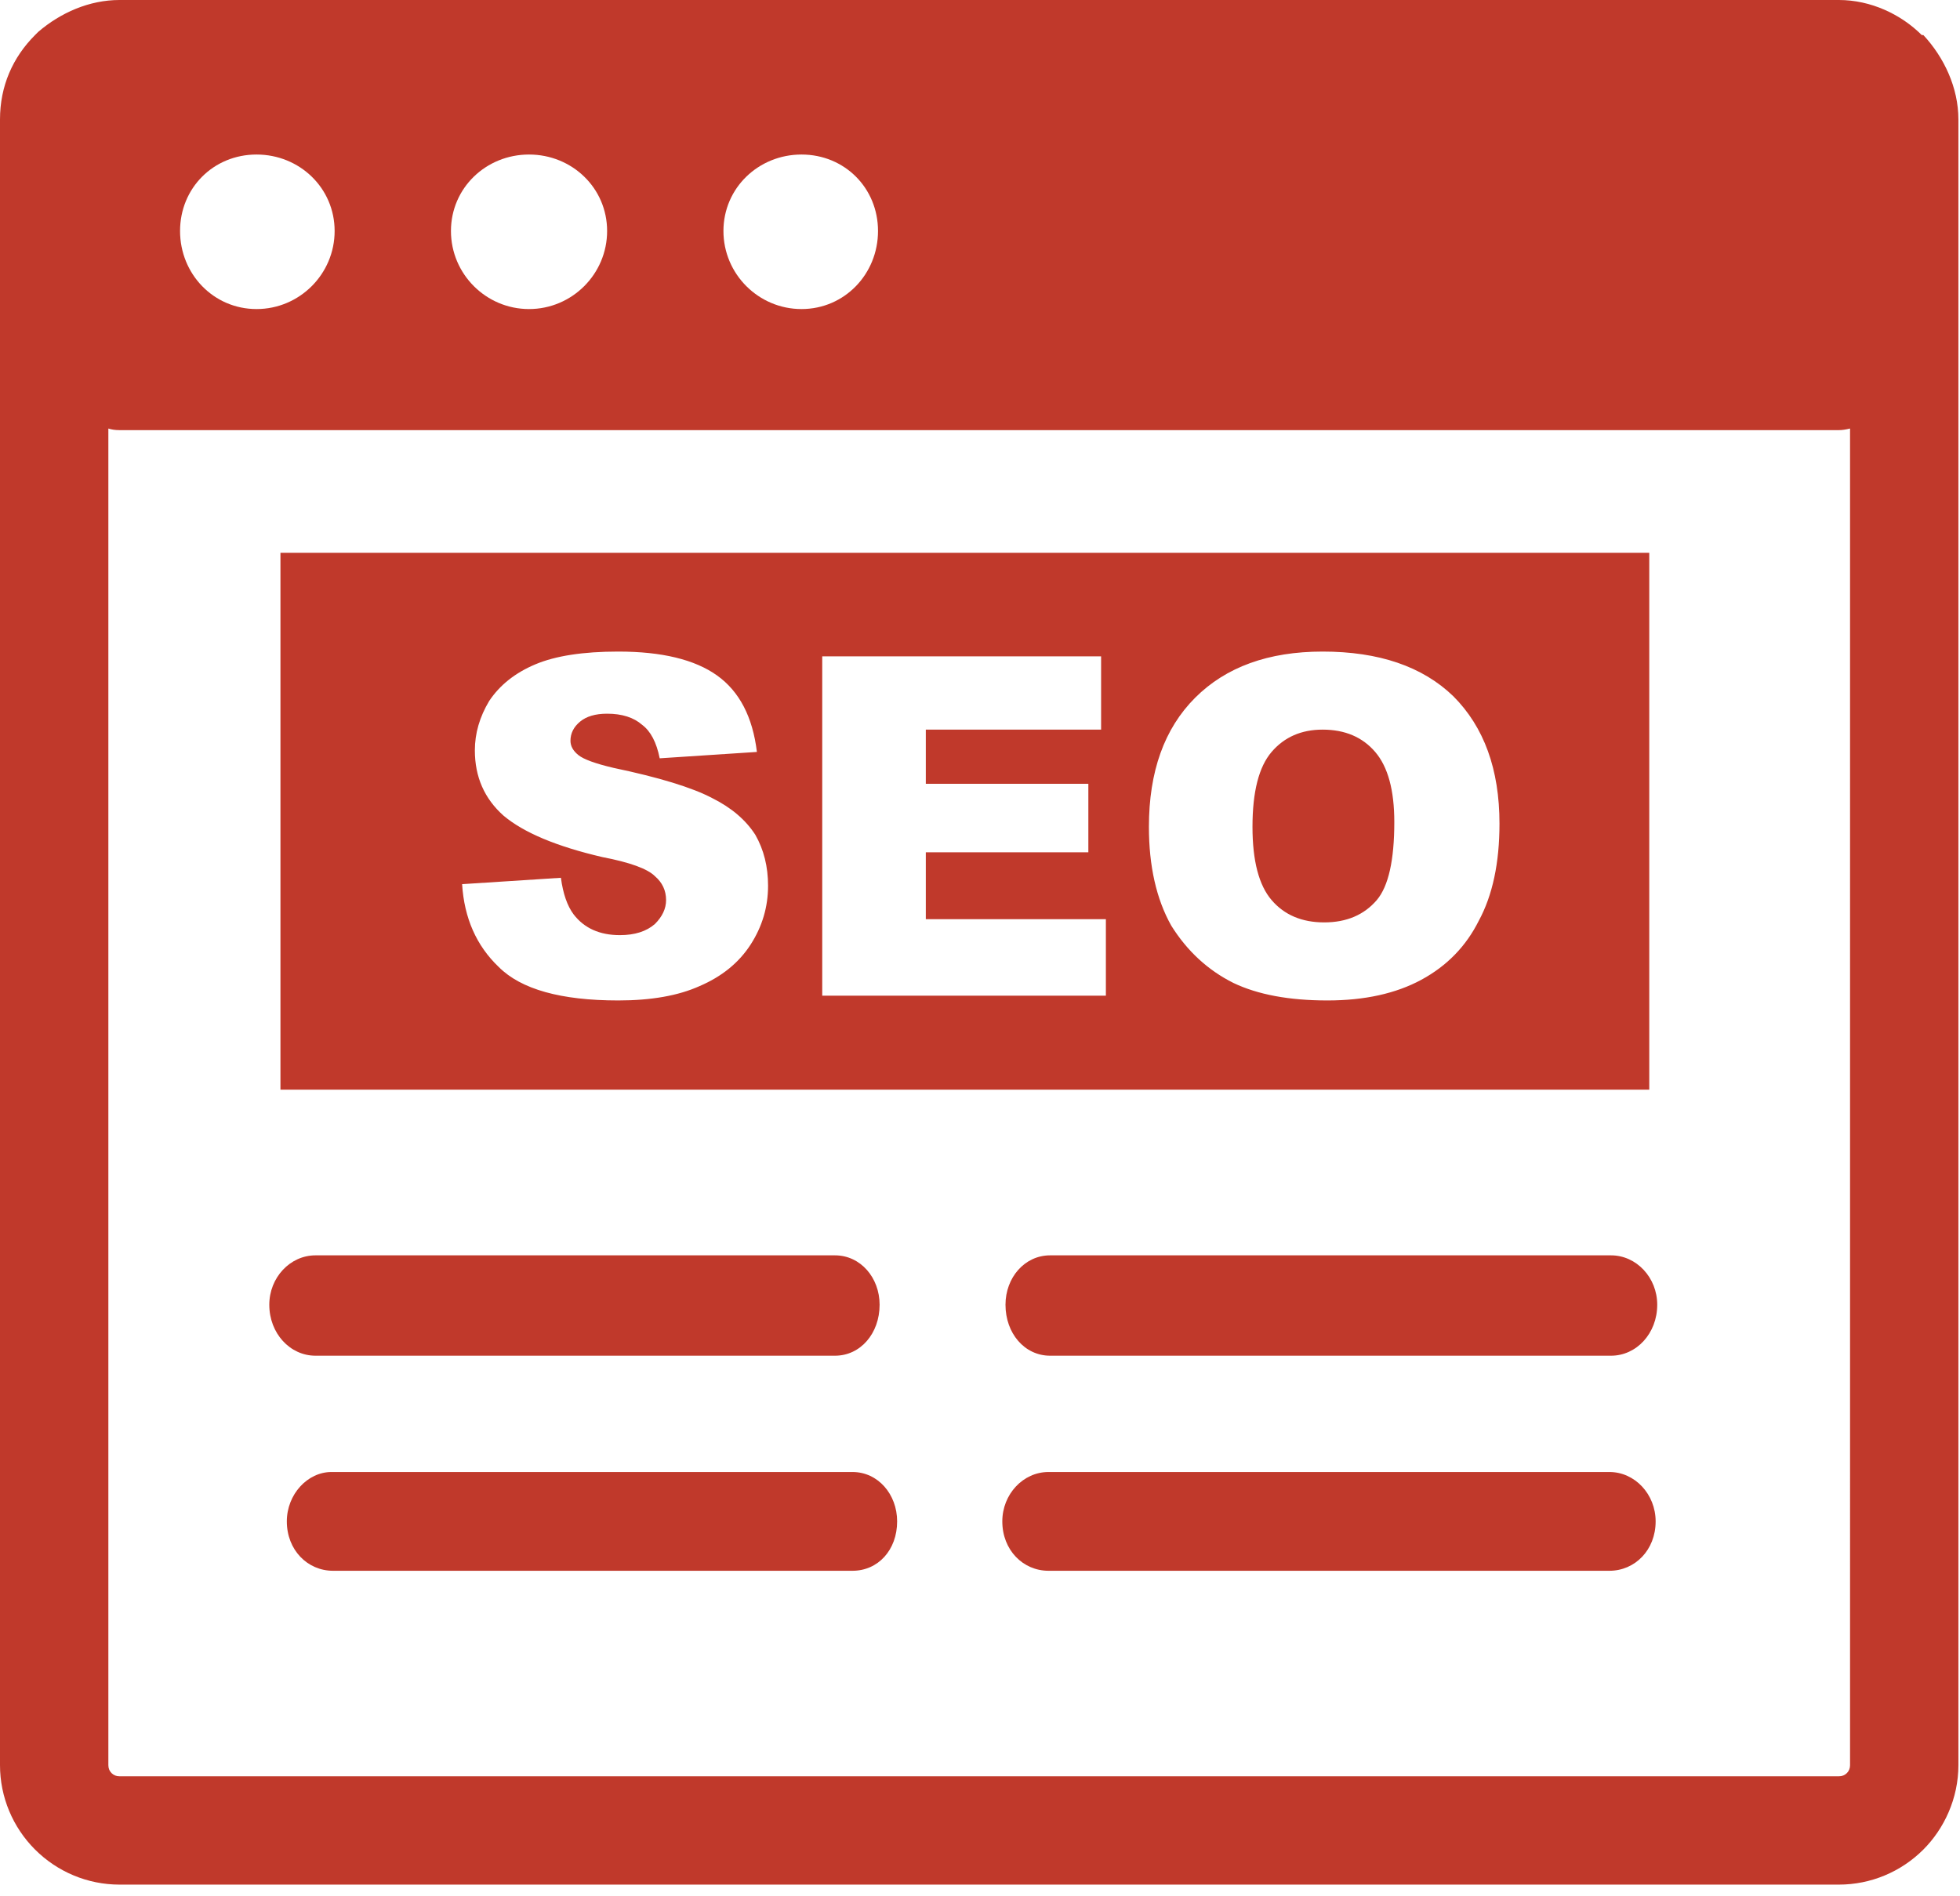 <svg version="1.2" xmlns="http://www.w3.org/2000/svg" viewBox="0 0 123 119" width="123" height="119"><style>.a{fill:#c0392b}</style><path fill-rule="evenodd" class="a" d="m7.5 0h107.9c2 0 3.9 0.9 5.2 2.2h0.1c1.3 1.4 2.2 3.3 2.2 5.3v103.3c0 2.1-0.9 4-2.2 5.3-1.4 1.4-3.3 2.2-5.3 2.2h-107.9c-2 0-3.9-0.8-5.3-2.2-1.4-1.4-2.2-3.3-2.2-5.3v-103.3c0-2.1 0.8-3.9 2.2-5.3q0.1-0.1 0.2-0.2c1.4-1.2 3.2-2 5.1-2zm108.6 26.9q-0.4 0.1-0.7 0.1h-107.9q-0.4 0-0.7-0.1v83.9q0 0.3 0.2 0.5 0.2 0.2 0.5 0.2h107.9q0.3 0 0.5-0.2 0.2-0.2 0.2-0.5zm-98.5 7.8h85.9v33.7h-85.9zm55.9 23.4q1.5 2.4 3.9 3.6 2.3 1.1 5.9 1.1 3.5 0 5.9-1.3 2.4-1.3 3.6-3.7 1.3-2.4 1.3-6.1 0-5.1-2.9-8-2.9-2.8-8.2-2.8-5.1 0-8 2.9-2.9 2.9-2.9 8.1 0 3.7 1.4 6.2zm6.3-10.9q1.2-1.4 3.2-1.4 2.1 0 3.3 1.4 1.2 1.4 1.2 4.4 0 3.6-1.1 4.9-1.2 1.4-3.3 1.4-2.1 0-3.3-1.4-1.2-1.4-1.2-4.6 0-3.3 1.2-4.7zm-14 51.4c-1.6 0-2.9-1.3-2.9-3.1 0-1.7 1.3-3.1 2.9-3.1h35.2c1.6 0 2.9 1.4 2.9 3.1 0 1.8-1.3 3.1-2.9 3.1zm-44.9 0c-1.6 0-2.9-1.3-2.9-3.1 0-1.7 1.3-3.1 2.8-3.1h32.7c1.6 0 2.8 1.4 2.8 3.1 0 1.8-1.2 3.1-2.8 3.1zm-1.1-13.5c-1.6 0-2.9-1.4-2.9-3.2 0-1.7 1.3-3.1 2.9-3.1h32.6c1.6 0 2.8 1.4 2.8 3.1 0 1.8-1.2 3.2-2.8 3.2zm46.1 0c-1.6 0-2.8-1.4-2.8-3.2 0-1.7 1.2-3.1 2.8-3.1h35.2c1.6 0 2.9 1.4 2.9 3.1 0 1.8-1.3 3.2-2.9 3.2zm-34.6-24.4q2.1 2.1 7.5 2.1 3.1 0 5.1-0.9 2.1-0.9 3.2-2.6 1.1-1.7 1.1-3.7 0-1.8-0.8-3.2-0.9-1.4-2.7-2.3-1.9-1-6.2-1.9-1.7-0.4-2.2-0.8-0.5-0.4-0.5-0.9 0-0.7 0.6-1.2 0.6-0.5 1.7-0.5 1.4 0 2.2 0.7 0.8 0.6 1.1 2.1l6.1-0.4q-0.4-3.3-2.5-4.8-2.1-1.5-6.2-1.5-3.3 0-5.2 0.8-1.9 0.8-2.9 2.3-0.9 1.5-0.9 3.1 0 2.5 1.8 4.1 1.9 1.6 6.2 2.6 2.6 0.5 3.3 1.2 0.7 0.6 0.7 1.5 0 0.8-0.7 1.5-0.8 0.7-2.2 0.7-1.9 0-2.9-1.3-0.6-0.8-0.8-2.3l-6.2 0.4q0.2 3.2 2.3 5.2zm20.3 1.8h17.8v-4.8h-11.3v-4.2h10.2v-4.3h-10.2v-3.4h11v-4.6h-17.5zm-6.2-48c0 2.7 2.2 4.9 4.9 4.9 2.7 0 4.8-2.2 4.8-4.9 0-2.7-2.1-4.8-4.8-4.8-2.7 0-4.9 2.1-4.9 4.8zm-17.1 0c0 2.7 2.2 4.9 4.9 4.9 2.7 0 4.9-2.2 4.9-4.9 0-2.7-2.2-4.8-4.9-4.8-2.7 0-4.9 2.1-4.9 4.8zm-17 0c0 2.7 2.1 4.9 4.8 4.9 2.7 0 4.9-2.2 4.9-4.9 0-2.7-2.2-4.8-4.9-4.8-2.7 0-4.8 2.1-4.8 4.8z"/></svg>